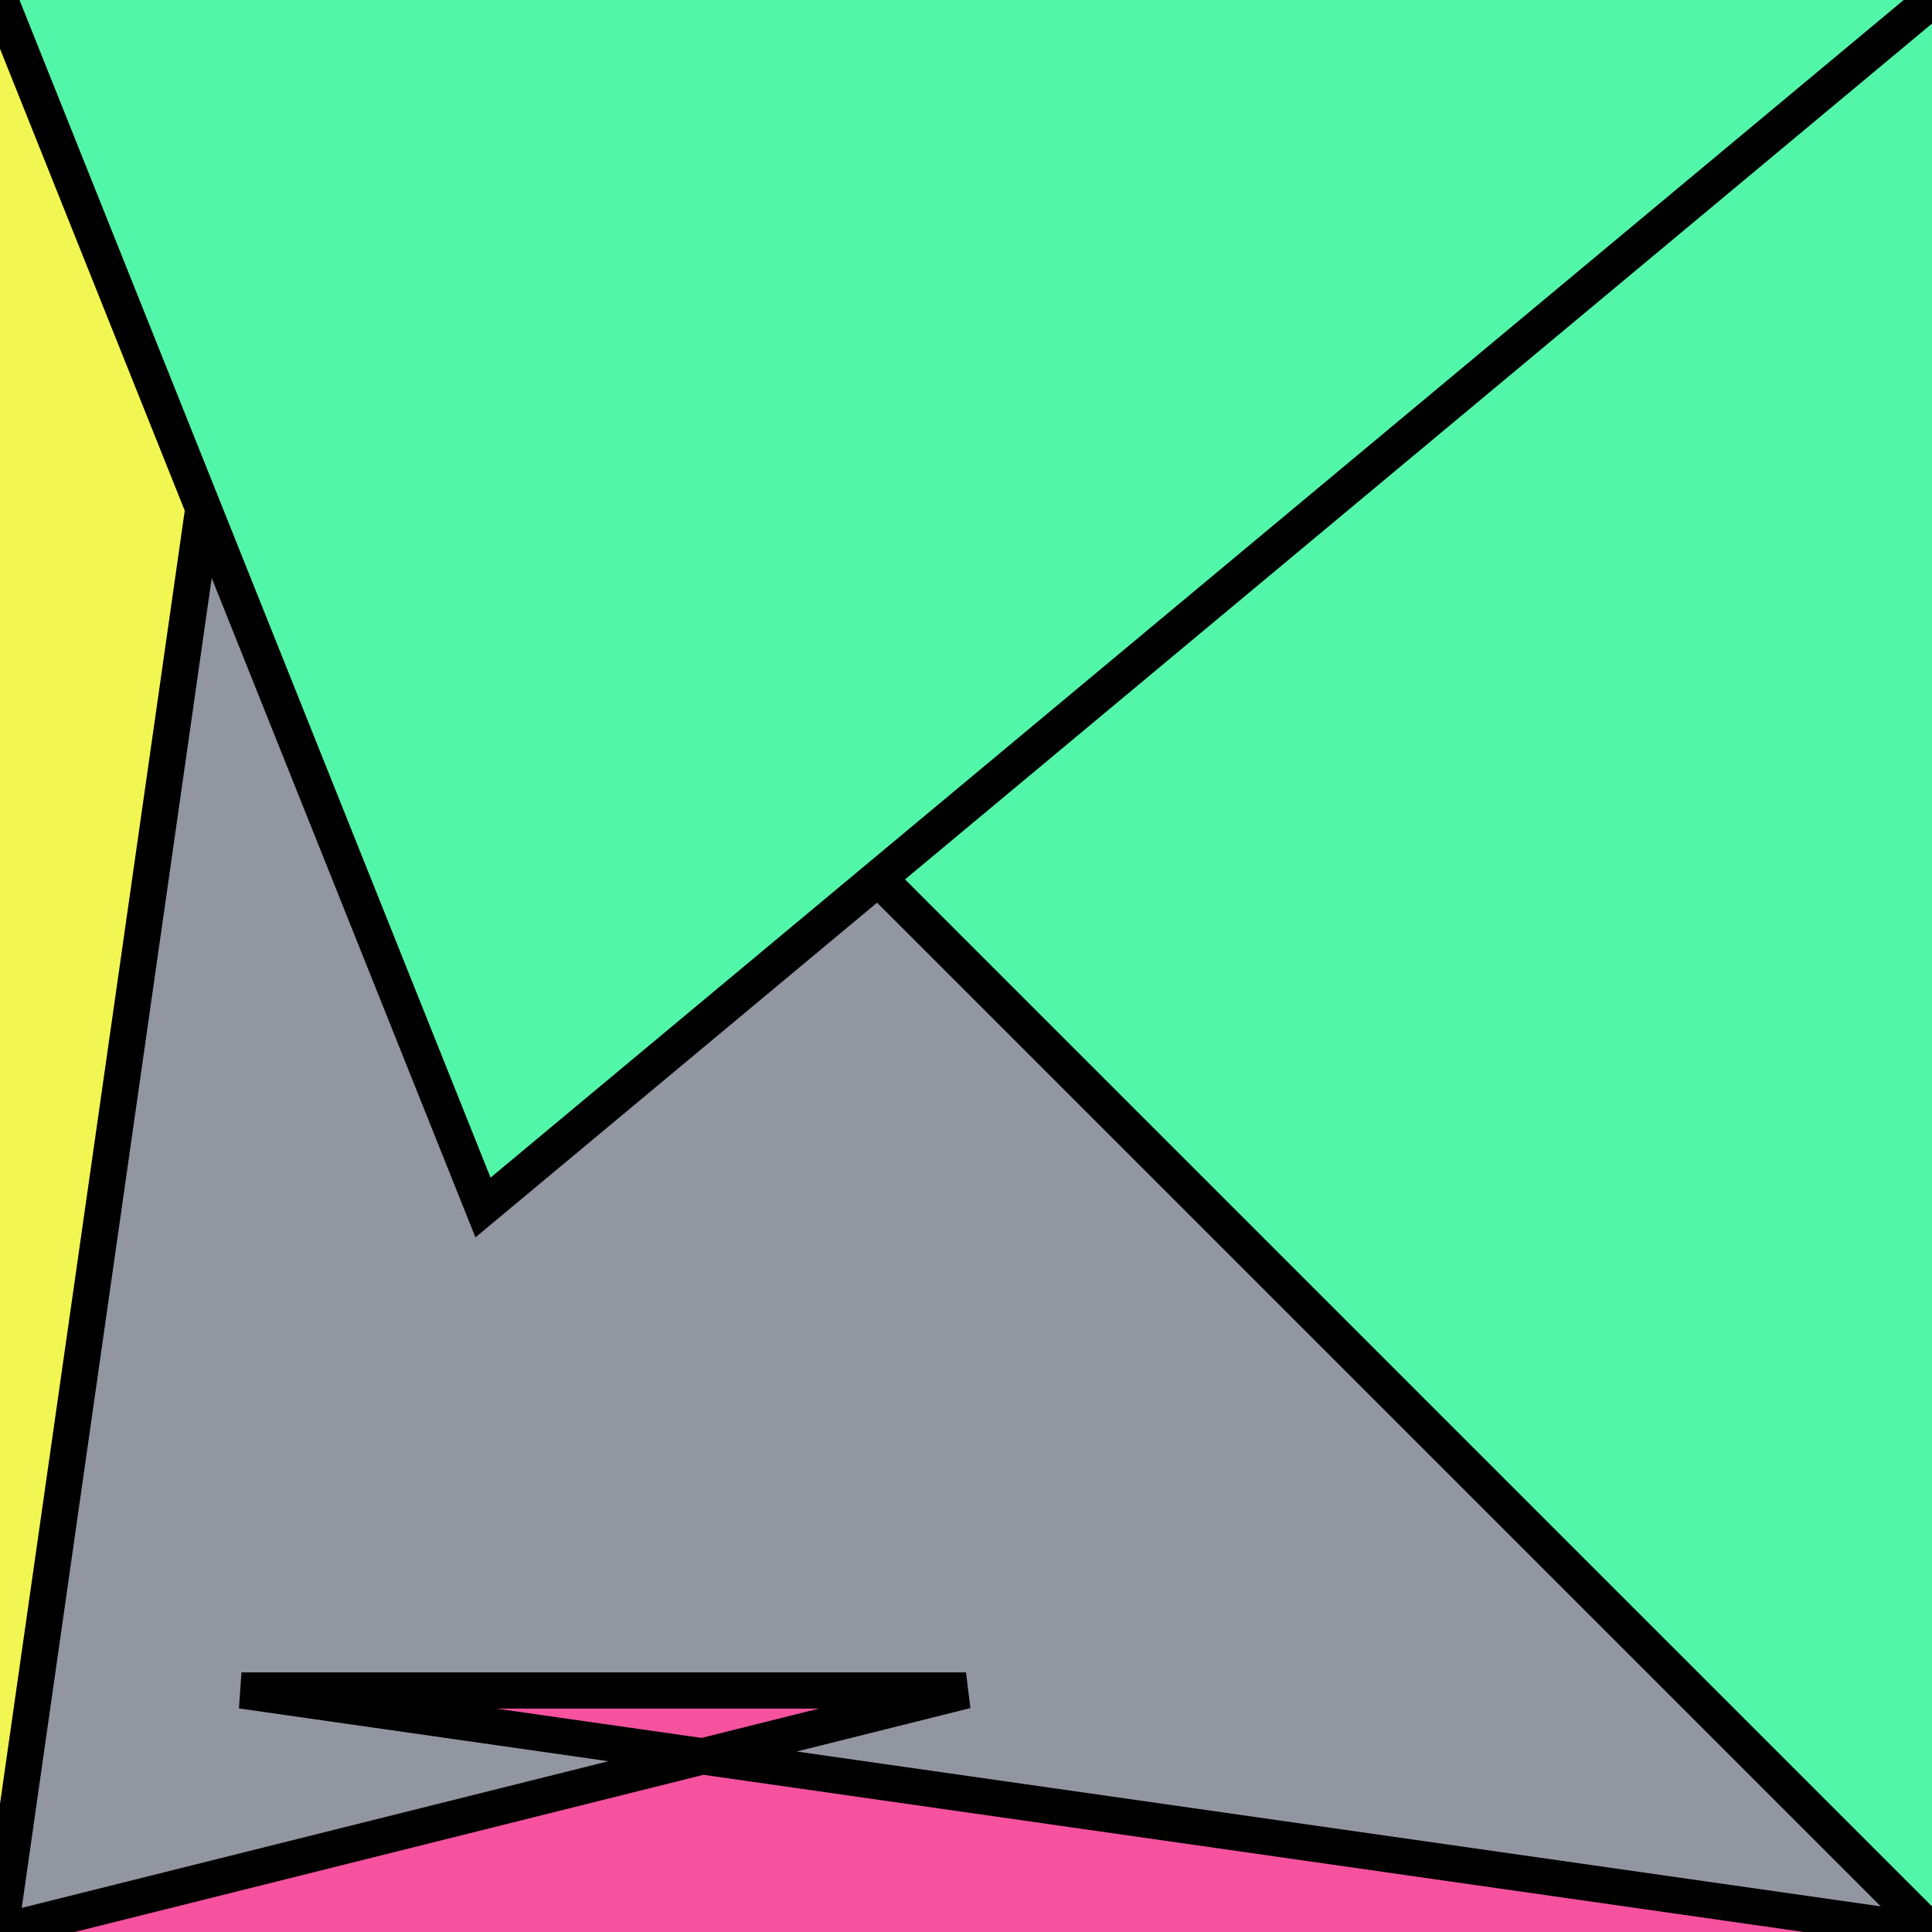 <?xml version="1.0" encoding="UTF-8"?>
<svg version="1.0" xmlns="http://www.w3.org/2000/svg" viewBox="0 0 8 8">
<!--puzzlords.com s1p0142/4096 3,0,2,0,1 ~0.5020786188542843-->
<style type="text/css">
polyline{stroke:#000;stroke-width:0.15}
</style>
<rect fill="#9296A0" width="100%" height="100%"/>
<polyline fill="#F2F652" points="0,8 1,1 4,3 0,0 "/>
<polyline fill="#52F6A8" points="8,0 3,3 3,3 8,8 "/>
<polyline fill="#F652A0" points="8,8 1,7 4,7 0,8 "/>
<polyline fill="#52F6A8" points="0,0 2,5 2,5 8,0 "/>
</svg>